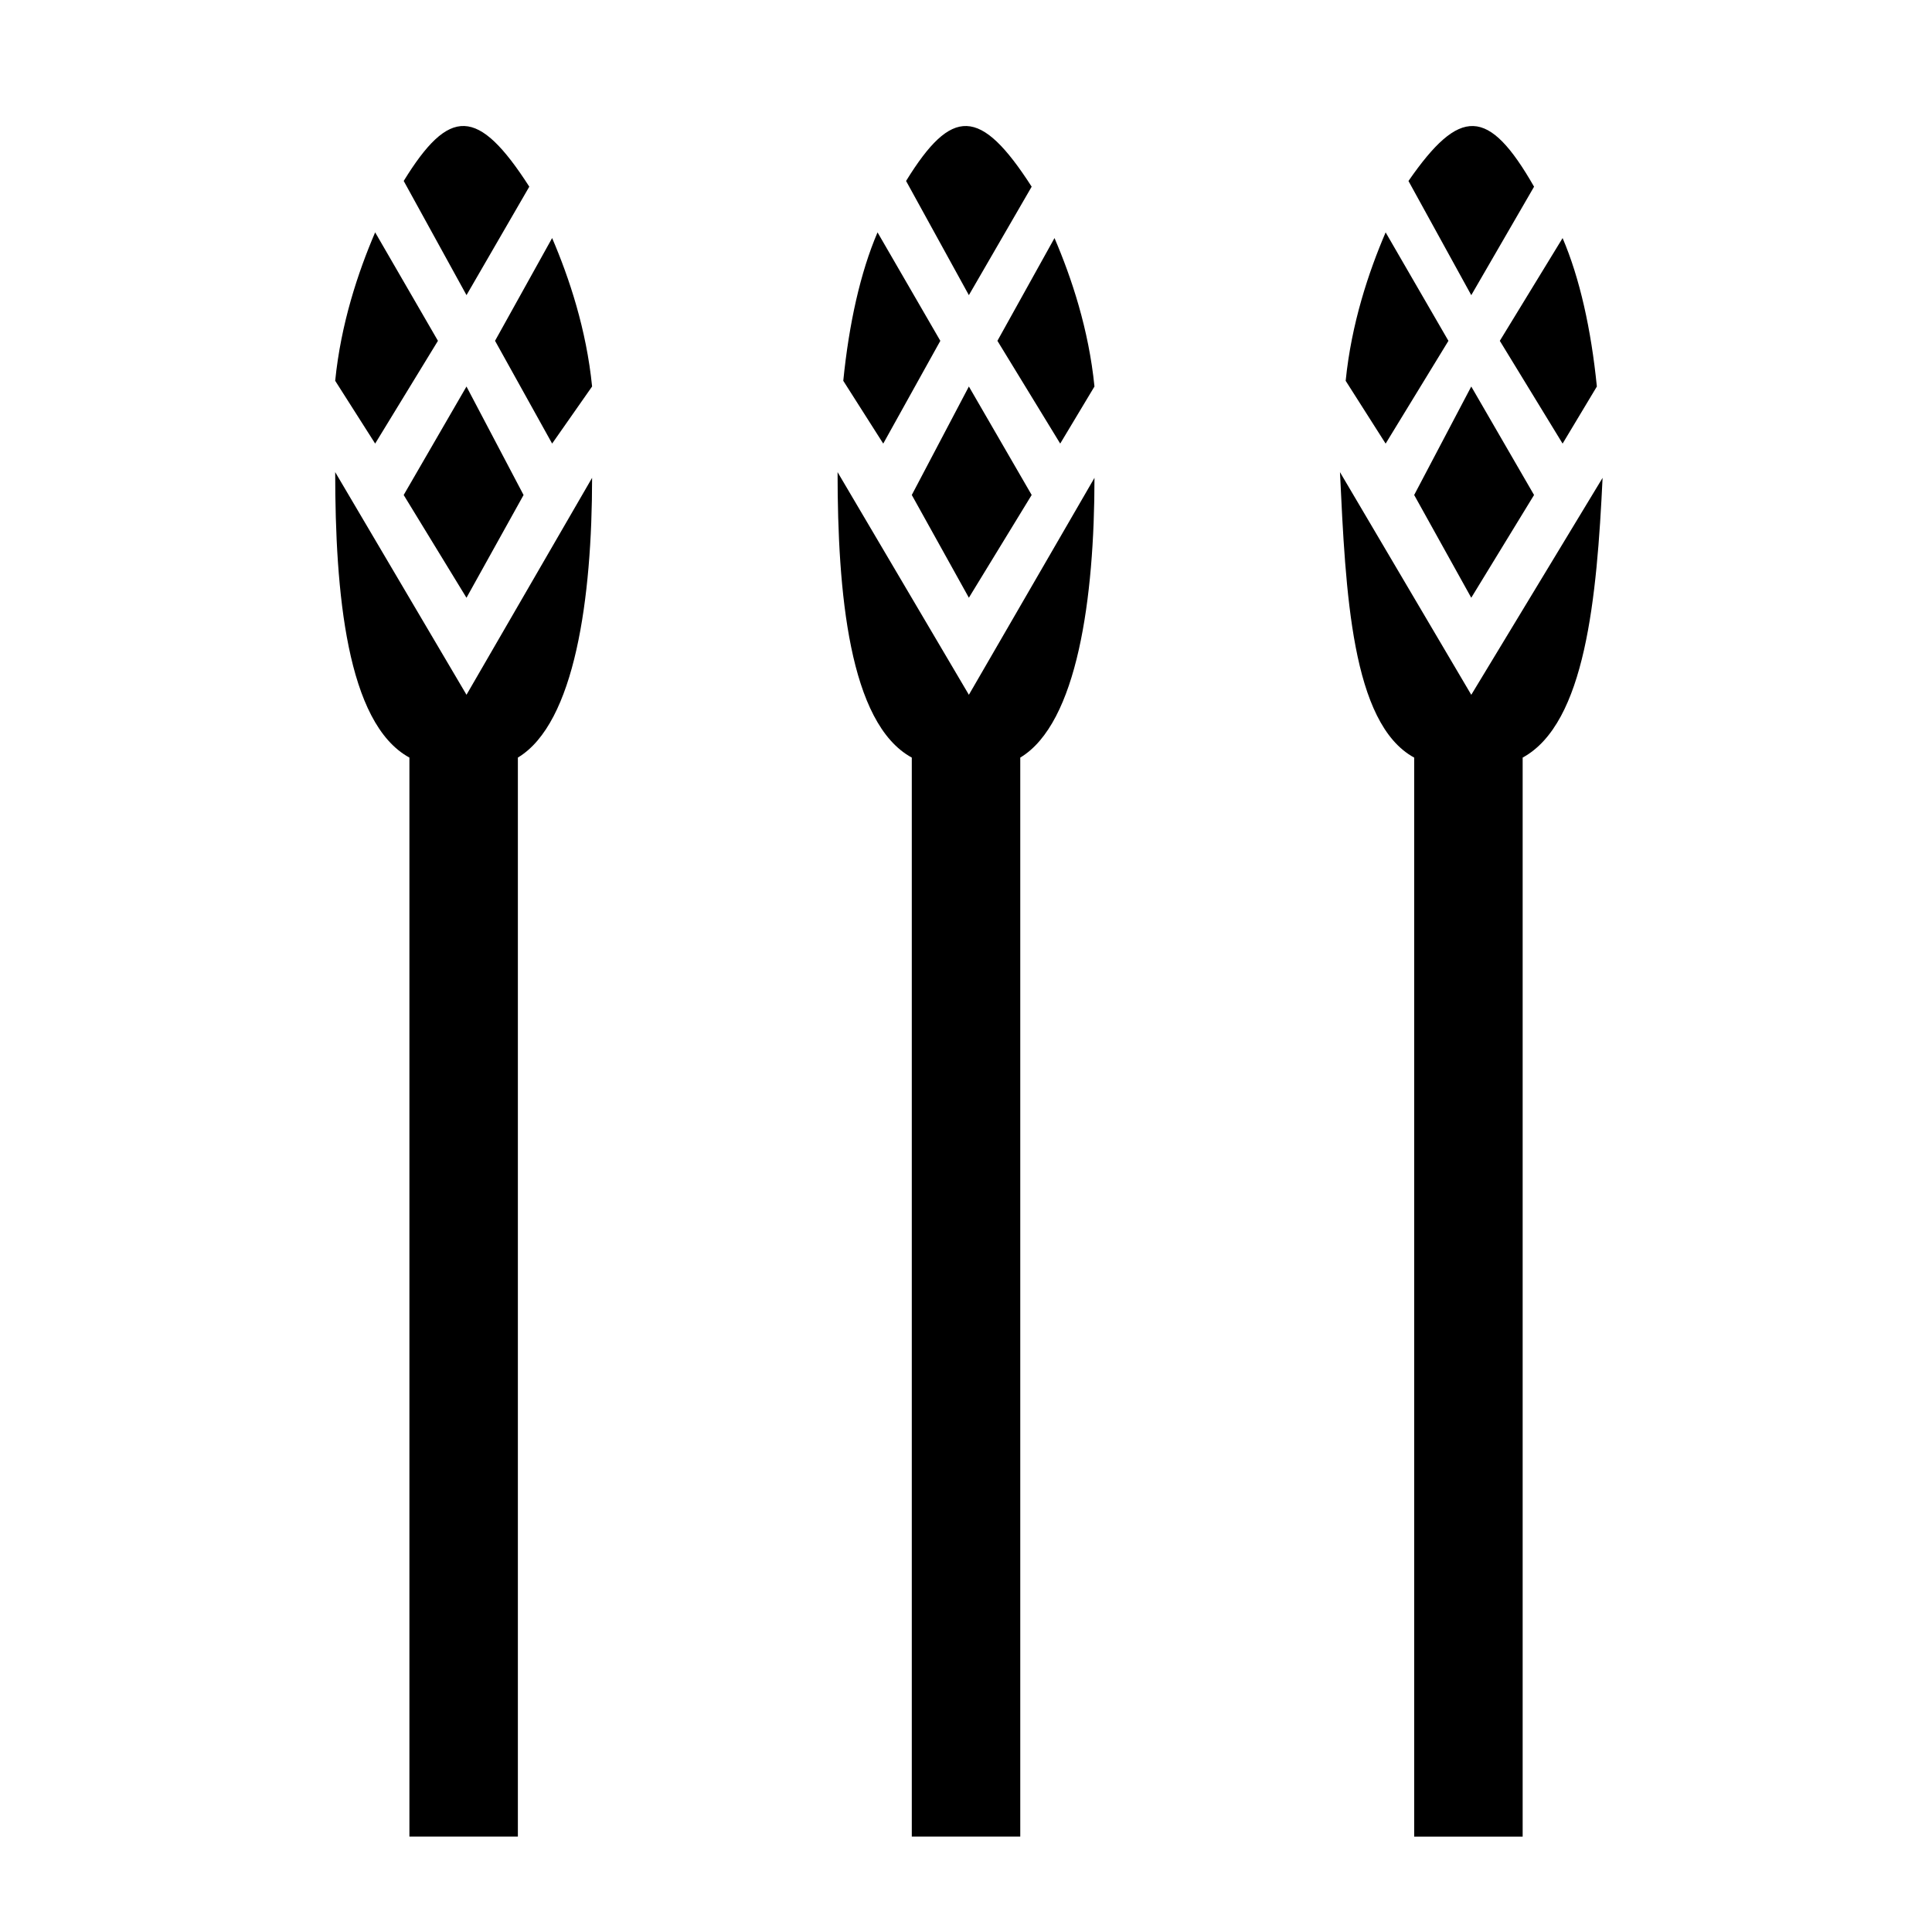 <?xml version="1.0" encoding="UTF-8"?>
<!-- Uploaded to: SVG Repo, www.svgrepo.com, Generator: SVG Repo Mixer Tools -->
<svg fill="#000000" width="800px" height="800px" version="1.1" viewBox="144 144 512 512" xmlns="http://www.w3.org/2000/svg">
 <path d="m282.75 275.18-15.129-28.746-16.641 28.746 16.641 27.234zm264.77 69.594v285.95h-28.746v-285.95c-16.641-9.078-18.156-43.875-19.668-75.648l34.797 59.004 34.797-57.492c-1.512 31.773-4.539 65.055-21.18 74.133zm-46.902-99.855c1.512-15.129 6.051-28.746 10.59-39.336l16.641 28.746-16.641 27.234-10.59-16.641zm16.641-52.953c13.617-19.668 21.18-19.668 33.285 1.512l-16.641 28.746-16.641-30.258zm40.848 15.129c4.539 10.59 7.566 24.207 9.078 39.336l-9.078 15.129-16.641-27.234 16.641-27.234zm-7.566 68.082-16.641-28.746-15.129 28.746 15.129 27.234zm-136.16 69.594v285.95h-28.746v-285.95c-16.641-9.078-19.668-43.875-19.668-75.648l34.797 59.004 33.285-57.492c0 31.773-4.539 65.055-19.668 74.133zm-46.902-99.855c1.512-15.129 4.539-28.746 9.078-39.336l16.641 28.746-15.129 27.234-10.59-16.641zm16.641-52.953c12.105-19.668 19.668-19.668 33.285 1.512l-16.641 28.746-16.641-30.258zm39.336 15.129c4.539 10.59 9.078 24.207 10.59 39.336l-9.078 15.129-16.641-27.234 15.129-27.234zm-6.051 68.082-16.641-28.746-15.129 28.746 15.129 27.234zm-136.16 69.594v285.95h-28.746v-285.95c-16.641-9.078-19.668-43.875-19.668-75.648l34.797 59.004 33.285-57.492c0 31.773-4.539 65.055-19.668 74.133zm-48.414-99.855c1.512-15.129 6.051-28.746 10.59-39.336l16.641 28.746-16.641 27.234-10.59-16.641zm18.156-52.953c12.105-19.668 19.668-19.668 33.285 1.512l-16.641 28.746-16.641-30.258zm39.336 15.129c4.539 10.59 9.078 24.207 10.59 39.336l-10.59 15.129-15.129-27.234 15.129-27.234z" fill-rule="evenodd"/>
</svg>